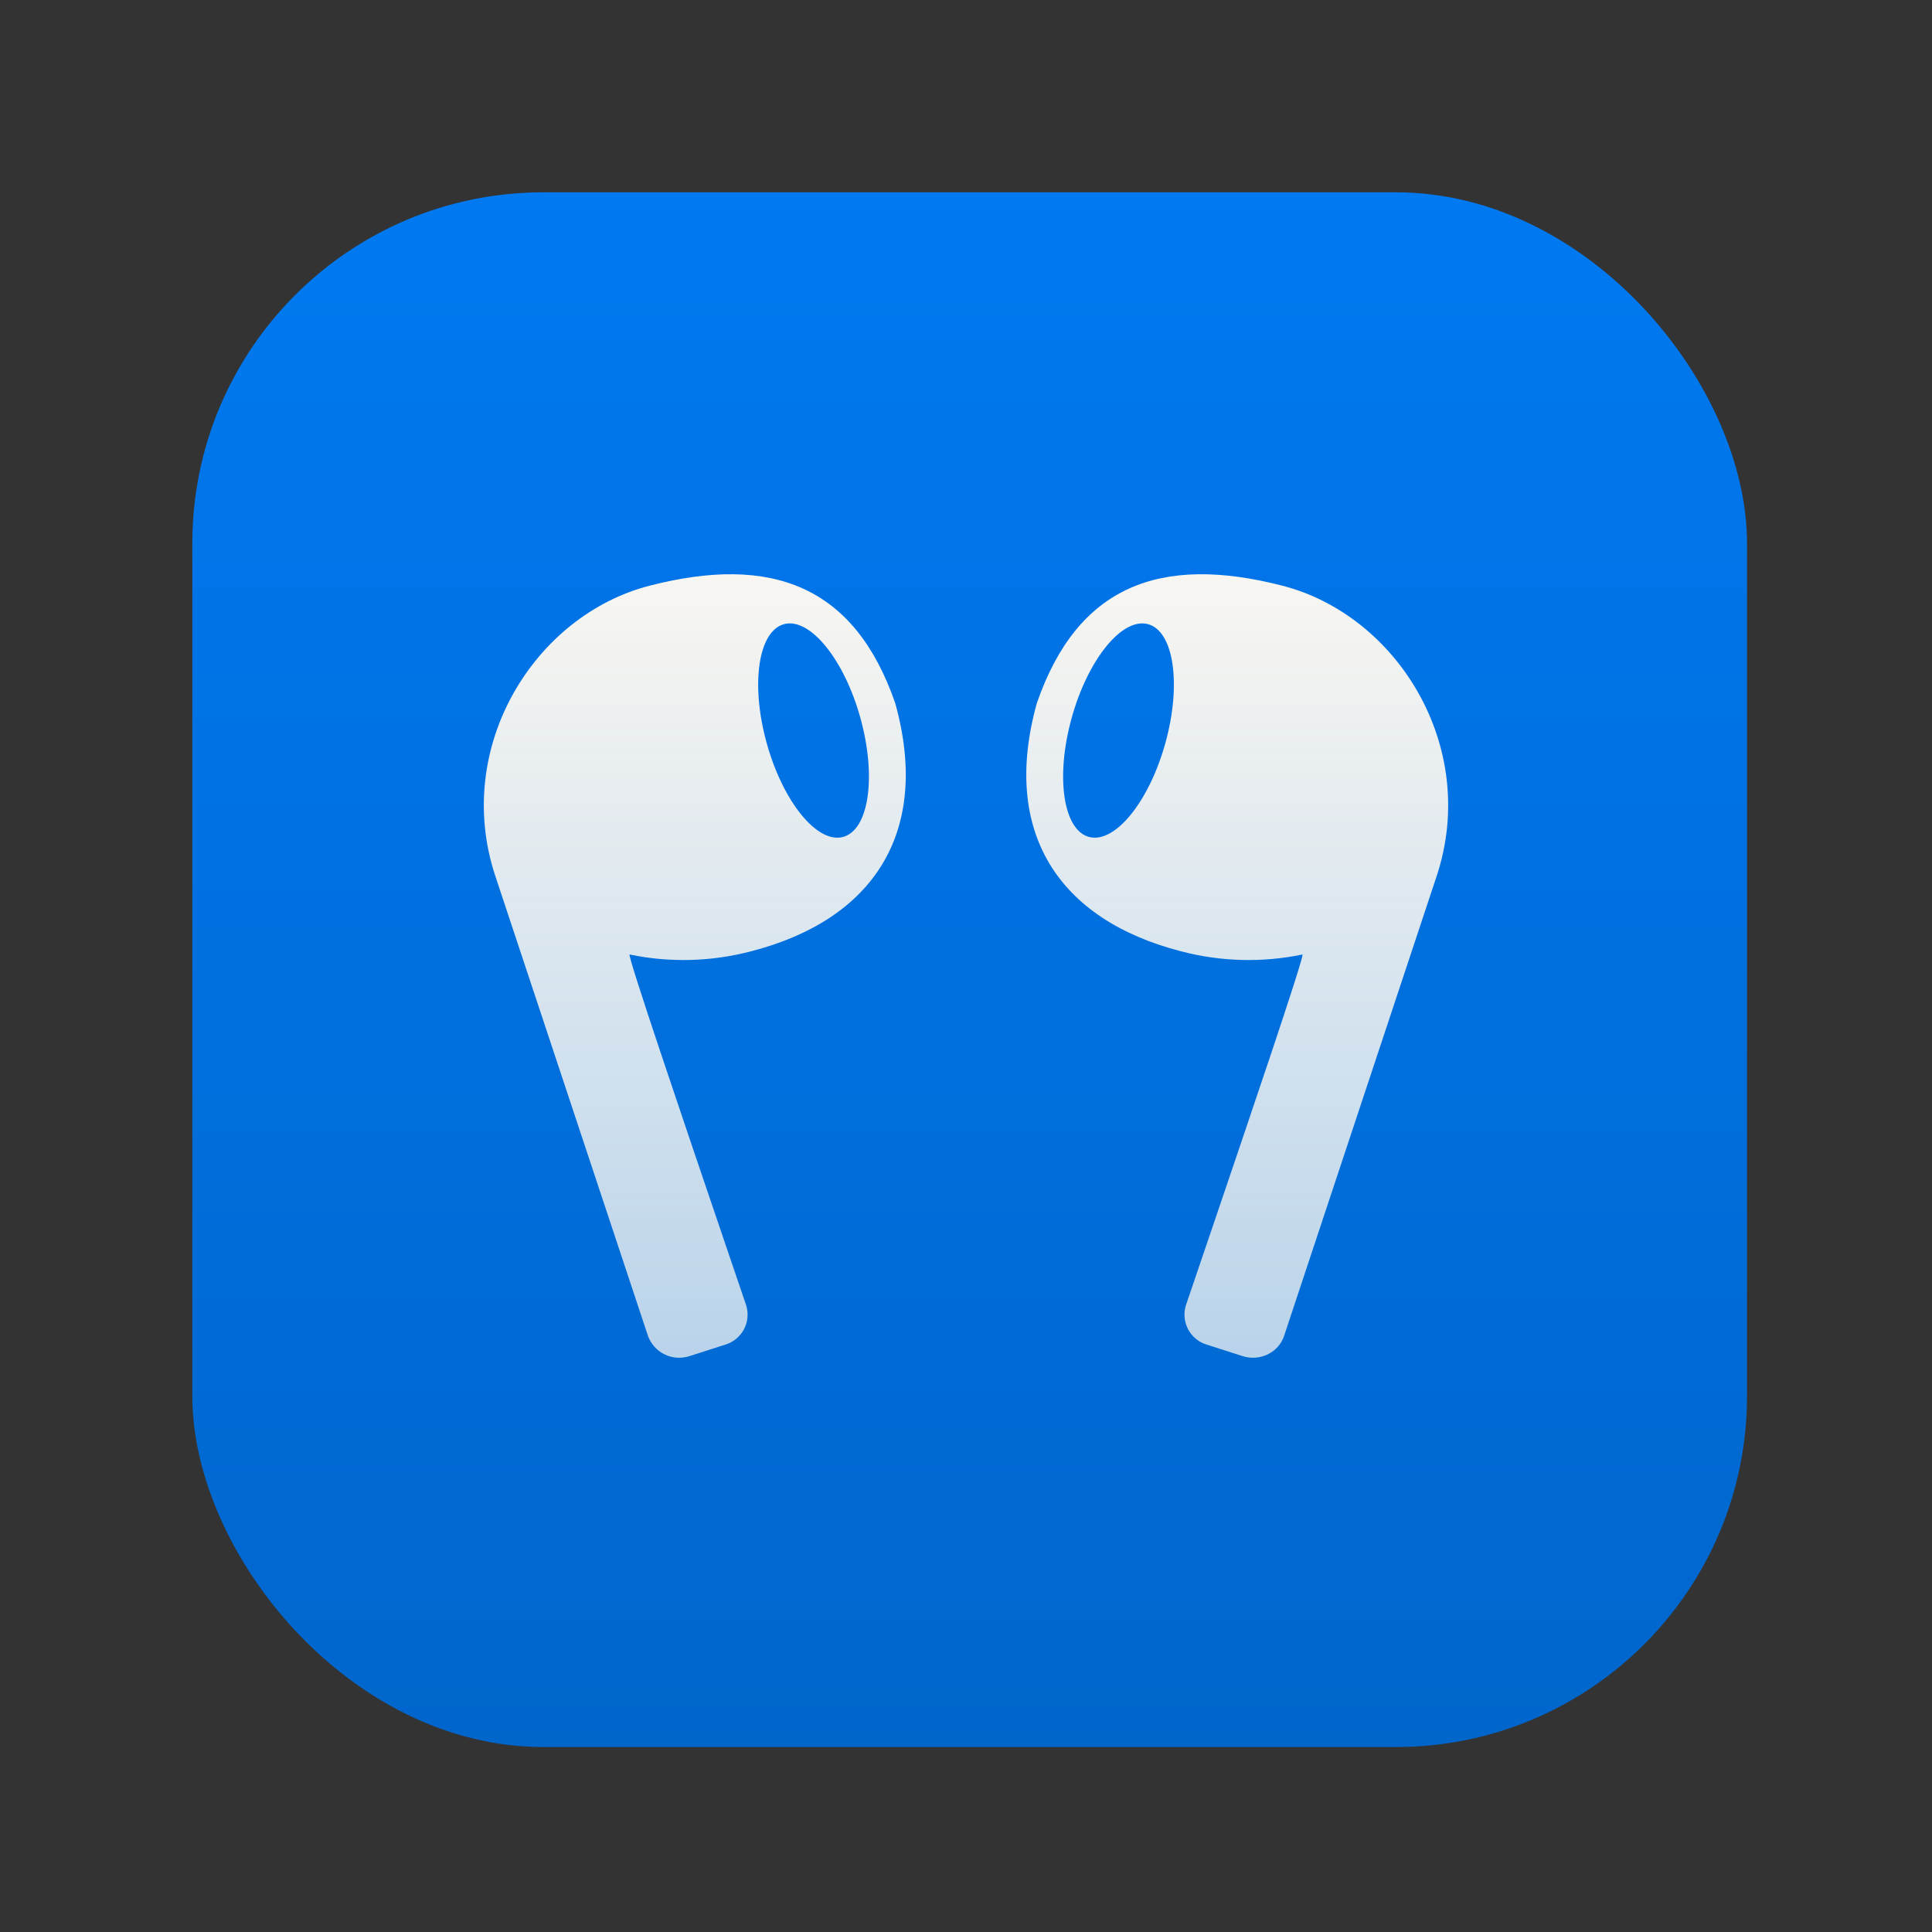 <?xml version="1.0" encoding="UTF-8"?> <svg xmlns="http://www.w3.org/2000/svg" width="221" height="221" viewBox="0 0 221 221" fill="none"><rect x="0" y="0" width="221" height="221" fill="#333333" stroke="none"/><rect x="22" y="22" width="177.84" height="177.84" rx="40.14" fill="url(#paint0_linear_2064_217)"></rect><path fill-rule="evenodd" clip-rule="evenodd" d="M102.403 80.43C106.512 95.189 99.921 105.199 85.933 108.812C81.388 110.012 76.625 110.14 72.022 109.184C71.691 109.115 78.226 128.335 82.514 140.965L85.341 149.272C85.488 149.727 85.544 150.207 85.503 150.683C85.463 151.16 85.327 151.623 85.105 152.046C84.883 152.47 84.578 152.844 84.209 153.148C83.84 153.452 83.413 153.679 82.955 153.815L78.867 155.125C77.925 155.434 76.9 155.361 76.011 154.923C75.122 154.485 74.439 153.716 74.11 152.781L56.62 100.091C51.822 85.359 61.184 70.385 74.296 67C88.284 63.395 97.757 67 102.403 80.43ZM96.419 95.741C99.383 94.969 100.287 88.895 98.432 82.167C96.578 75.445 92.669 70.619 89.704 71.391C86.74 72.164 85.837 78.244 87.691 84.966C89.546 91.687 93.455 96.513 96.419 95.741ZM118.604 80.43C114.495 95.189 121.086 105.199 135.073 108.812C139.619 110.012 144.382 110.14 148.985 109.184C149.316 109.115 142.781 128.335 138.493 140.965L135.666 149.272C135.519 149.727 135.463 150.207 135.504 150.683C135.544 151.16 135.68 151.623 135.902 152.046C136.124 152.47 136.429 152.844 136.798 153.148C137.167 153.452 137.593 153.679 138.052 153.815L142.14 155.125C144.132 155.76 146.276 154.712 146.897 152.781L164.38 100.091C169.178 85.359 159.816 70.385 146.703 67C132.716 63.395 123.25 67 118.604 80.43ZM124.588 95.741C121.623 94.969 120.72 88.895 122.575 82.167C124.429 75.445 128.338 70.619 131.302 71.391C134.267 72.164 135.17 78.244 133.315 84.966C131.461 91.687 127.552 96.513 124.588 95.741Z" fill="url(#paint1_linear_2064_217)"></path><defs><linearGradient id="paint0_linear_2064_217" x1="110.92" y1="22" x2="110.92" y2="199.84" gradientUnits="userSpaceOnUse"><stop stop-color="#0079F1"></stop><stop offset="1" stop-color="#0066CC"></stop></linearGradient><linearGradient id="paint1_linear_2064_217" x1="110.5" y1="65.686" x2="110.5" y2="155.314" gradientUnits="userSpaceOnUse"><stop stop-color="#F8F6F1"></stop><stop offset="1" stop-color="#F8F6F1" stop-opacity="0.75"></stop><stop offset="1" stop-color="#F8F6F1" stop-opacity="0.75"></stop></linearGradient></defs></svg> 